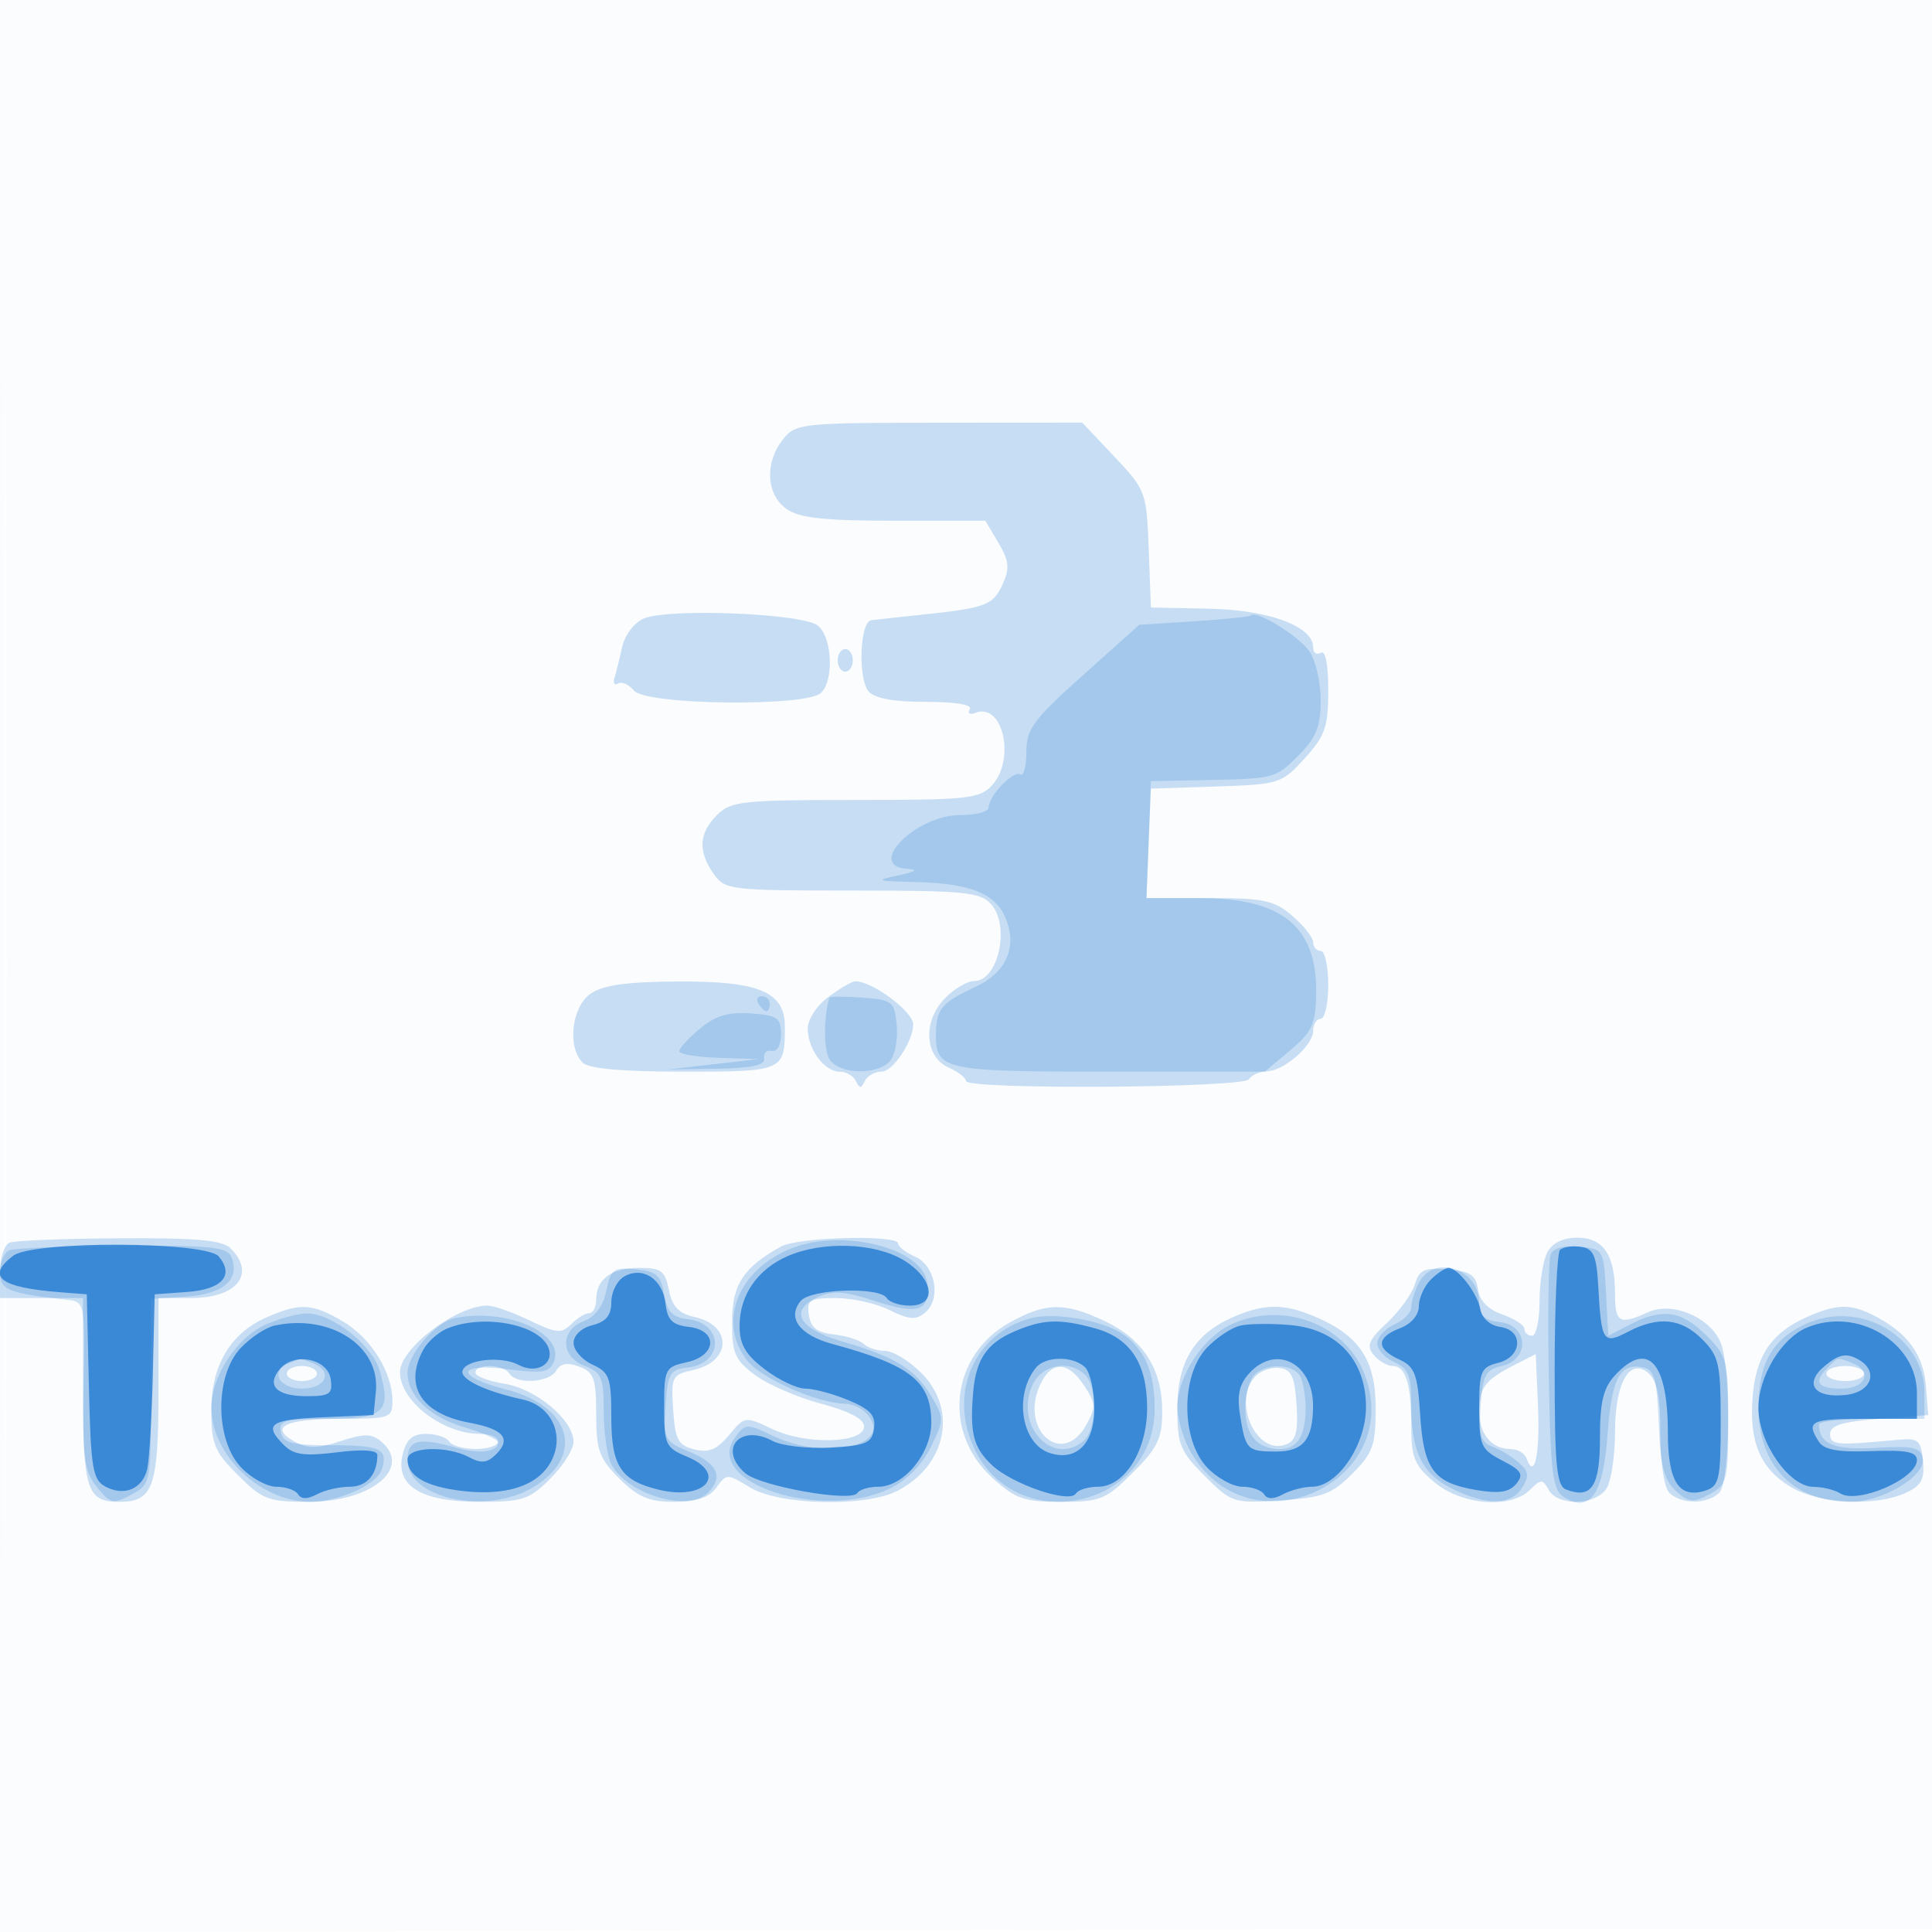 <svg xmlns="http://www.w3.org/2000/svg" width="256" height="256"><path fill-opacity=".016" d="M0 128.004v128.004l128.25-.254 128.25-.254.254-127.75L257.008 0H0v128.004m.485.496c0 70.4.119 99.053.265 63.672.146-35.38.146-92.98 0-128C.604 29.153.485 58.1.485 128.5" fill="#1976D2" fill-rule="evenodd"/><path fill-opacity=".231" d="M103.75 58.217c-2.455 3.073-2.237 7.328.473 9.226 1.713 1.2 4.985 1.557 14.284 1.557h12.062l1.728 2.925c1.425 2.413 1.521 3.381.544 5.524-1.259 2.763-2.194 3.11-10.841 4.018-3.025.318-5.979.643-6.564.722-1.491.202-1.777 7.695-.36 9.403.784.944 3.291 1.408 7.605 1.408 3.987 0 6.204.376 5.826.989-.336.543.015.748.781.454 3.593-1.379 5.304 6.141 2.182 9.59-1.632 1.803-3.142 1.967-18.125 1.967-15.012 0-16.508.163-18.345 2-2.403 2.403-2.538 4.786-.443 7.777 1.503 2.147 2.13 2.223 18.345 2.223 14.83 0 16.976.208 18.4 1.781 2.601 2.874.995 10.219-2.235 10.219-.945 0-2.731 1.078-3.969 2.396-2.877 3.062-2.545 7.688.652 9.091 1.237.543 2.25 1.331 2.25 1.75 0 1.17 36.774.938 37.5-.237.34-.55 1.379-1.015 2.309-1.033 2.301-.046 6.191-3.424 6.191-5.377 0-.875.45-1.59 1-1.59s1-2.025 1-4.5-.45-4.5-1-4.5-1-.51-1-1.134c0-.623-1.238-2.198-2.75-3.498-2.413-2.076-3.766-2.366-11.044-2.367l-8.294-.001.294-7.25.294-7.25 8.623-.287c8.402-.28 8.703-.375 11.75-3.723 2.719-2.989 3.127-4.165 3.127-9.022 0-3.47-.379-5.352-1-4.968-.55.34-1 .013-1-.725 0-2.789-5.862-4.962-13.817-5.121L152.5 80.5l-.292-7.744c-.286-7.585-.379-7.836-4.549-12.25L143.403 56l-18.952.013c-18.292.013-19.012.09-20.701 2.204M85.28 81.964c-1.228.525-2.494 2.198-2.834 3.743-.337 1.536-.795 3.379-1.018 4.095-.223.716-.011 1.058.47.761.482-.298 1.431.129 2.111.948 1.596 1.923 22.908 2.172 24.791.289 1.736-1.736 1.474-7.328-.417-8.897-1.959-1.626-19.803-2.351-23.103-.939M111 87.5c0 .825.45 1.5 1 1.5s1-.675 1-1.5-.45-1.5-1-1.5-1 .675-1 1.5m-32.75 44.174c-2.502 1.745-3.113 7.063-1.05 9.126.802.802 5.243 1.2 13.393 1.2 13.253 0 13.407-.068 13.407-5.967 0-4.612-3.399-6.042-14.215-5.981-6.746.039-9.9.482-11.535 1.622m31.5.441c-1.555 1.161-2.736 2.993-2.718 4.218.04 2.752 2.224 5.667 4.245 5.667.856 0 1.819.563 2.14 1.25.466 1 .7 1 1.166 0 .321-.687 1.334-1.254 2.25-1.258 1.494-.007 4.167-4.025 4.167-6.263 0-1.695-5.511-5.782-7.684-5.697-.449.017-2.053.955-3.566 2.083M1.25 164.662c-.687.278-1.25 2.042-1.25 3.921V172h11v12.3c0 13.091.522 14.7 4.771 14.7 4.56 0 5.229-1.909 5.229-14.929V172h4.3c6.088 0 8.65-3.193 5.271-6.571-1.103-1.104-4.457-1.411-14.75-1.35-7.326.043-13.883.306-14.571.583m102.25.505c-5.002 2.767-6.5 5.066-6.5 9.977 0 4.197.385 5.081 3.081 7.076 1.695 1.254 5.633 2.957 8.75 3.785 3.692.981 5.669 2.027 5.669 3 0 2.26-7.65 2.492-12.127.368-3.65-1.732-3.678-1.729-5.77.784-1.612 1.935-2.687 2.378-4.603 1.894-2.152-.544-2.542-1.275-2.801-5.251-.287-4.4-.161-4.649 2.666-5.27 5.085-1.117 5.198-5.918.166-7.023-2.091-.459-2.952-1.364-3.392-3.561-.51-2.552-1.033-2.946-3.914-2.946-3.7 0-5.725 1.485-5.725 4.2 0 .99-.418 1.8-.929 1.8-.51 0-1.586.658-2.39 1.462-1.283 1.283-1.96 1.222-5.523-.5-2.234-1.079-4.737-1.962-5.563-1.962-4.127 0-11.591 5.676-11.594 8.816-.003 3.838 5.653 8.184 10.653 8.184 1.29 0 2.346.45 2.346 1s-1.323 1-2.941 1c-1.618 0-3.219-.45-3.559-1-.34-.55-1.708-1-3.04-1-1.79 0-2.597.696-3.092 2.669-1.054 4.199 2.369 6.331 10.166 6.331 5.715 0 6.603-.291 9.389-3.077 1.692-1.692 3.077-3.881 3.077-4.864 0-2.875-4.93-7.024-9.148-7.699-2.119-.338-3.852-1.008-3.852-1.488 0-1.207 3.741-1.1 4.5.128.914 1.479 5.277 1.213 6.2-.378.561-.967 1.472-1.126 3.05-.533 1.955.736 2.25 1.562 2.25 6.302 0 4.758.393 5.848 3.077 8.532 2.46 2.46 3.92 3.077 7.279 3.077 2.979 0 4.6-.552 5.569-1.896 1.342-1.861 1.425-1.861 4.471-.004 3.864 2.356 15.31 2.621 19.505.451 6.523-3.373 8.028-10.776 3.176-15.628-1.608-1.608-3.768-2.923-4.8-2.923s-2.304-.415-2.827-.923c-.522-.508-2.3-1.07-3.95-1.25-2.225-.243-3.083-.908-3.32-2.577-.284-2.005.108-2.25 3.597-2.25 2.154 0 5.352.716 7.106 1.592 2.584 1.289 3.479 1.352 4.705.335 2.165-1.797 1.366-6.228-1.338-7.414-1.237-.543-2.25-1.331-2.25-1.75 0-1.184-13.253-.839-15.5.404m101.535.767c-.569 1.064-1.035 3.989-1.035 6.5s-.45 4.566-1 4.566-1-.406-1-.902-1.314-1.36-2.92-1.92c-1.907-.665-3.034-1.826-3.25-3.348-.267-1.886-1.028-2.388-3.995-2.635-3.092-.258-3.775.055-4.365 2-.385 1.268-2.041 3.557-3.681 5.087-2.437 2.273-2.759 3.049-1.763 4.25.67.807 1.791 1.468 2.489 1.468 1.76 0 2.485 2.332 2.485 7.993 0 4.165.423 5.185 3.077 7.418 3.611 3.039 10.103 3.552 12.655 1 1.452-1.452 1.666-1.452 2.478 0 1.274 2.277 6.475 2.045 7.755-.345.569-1.064 1.035-4.353 1.035-7.309 0-6.476 1.917-9.901 4.392-7.847 1.184.983 1.608 3.097 1.608 8.012 0 3.861.506 7.184 1.2 7.878 1.543 1.543 5.057 1.543 6.6 0 1.51-1.51 1.616-16.794.138-20.036-1.519-3.335-6.416-5.323-9.57-3.886-3.789 1.727-4.368 1.403-4.368-2.444 0-5.152-1.535-7.434-5-7.434-1.873 0-3.303.698-3.965 1.934m-169.692 8.612C30.538 176.652 28 180.911 28 186.871c0 4.461.42 5.482 3.533 8.596 3.237 3.236 4.023 3.533 9.365 3.533 8.396 0 13.79-4.524 9.57-8.027-1.237-1.026-2.271-1.028-5.356-.01-2.936.969-4.328.992-5.996.099-3.599-1.926-1.395-3.062 5.943-3.062 6.616 0 6.941-.11 6.941-2.346 0-3.823-2.823-8.352-6.591-10.575-4.034-2.38-5.654-2.466-10.066-.533m98.448.697c-7.791 4.339-8.96 14.465-2.367 20.506 3.124 2.863 4.218 3.251 9.179 3.251 5.209 0 5.924-.292 9.515-3.882 3.281-3.282 3.882-4.535 3.882-8.096 0-5.644-2.521-9.576-7.698-12.01-5.262-2.473-7.738-2.428-12.511.231m29.563-.701c-5.1 2.235-7.354 5.932-7.354 12.06 0 4.799.364 5.695 3.641 8.972 3.553 3.554 3.794 3.631 10.03 3.234 5.54-.353 6.803-.82 9.502-3.519 2.745-2.746 3.113-3.777 3.113-8.735 0-6.38-2.192-9.642-8.158-12.141-4.092-1.715-6.638-1.684-10.774.129m76.138-.056c-4.653 2.046-6.738 5.004-7.226 10.254-.571 6.159.892 9.776 4.959 12.256 3.723 2.27 11.214 2.672 15.278.821 2.099-.957 2.539-1.77 2.297-4.25-.269-2.75-.611-3.038-3.3-2.785-8.236.775-9 .709-9-.782 0-1.128 1.611-1.624 6.5-2l6.5-.5-.306-3.852c-.329-4.136-2.424-7.017-6.727-9.25-3.235-1.678-4.998-1.661-8.975.088m-38.992 6.471c-3.755 1.931-4.465 2.897-4.485 6.093-.017 2.949 1.641 4.95 4.102 4.95.944 0 1.917.563 2.163 1.25 1.042 2.918 1.791-.503 1.516-6.922l-.296-6.913-3 1.542M38 182c0 .55.9 1 2 1s2-.45 2-1-.9-1-2-1-2 .45-2 1m99.8 1.54c-2.717 5.964 2.962 10.92 6.102 5.325 1.327-2.363 1.303-2.904-.235-5.25-2.167-3.308-4.381-3.336-5.867-.075m28.45-1.069c-2.968 3.43.282 10.413 4.155 8.927 1.321-.507 1.628-1.669 1.395-5.274-.244-3.76-.674-4.668-2.3-4.86-1.1-.131-2.562.413-3.25 1.207M242 182c0 .55 1.125 1 2.5 1s2.5-.45 2.5-1-1.125-1-2.5-1-2.5.45-2.5 1" fill="#1976D2" fill-rule="evenodd"/><path fill-opacity=".207" d="M165.796 81.537c-.178.178-3.588.533-7.579.788l-7.256.465-7.481 6.695c-6.583 5.892-7.48 7.111-7.48 10.164 0 1.908-.37 3.241-.822 2.961-.919-.568-4.178 2.865-4.178 4.401 0 .544-1.687.99-3.75.99-5.946.002-12.621 6.802-7 7.131 1.5.087 1.083.377-1.25.868-3.134.66-2.906.75 2.185.868 7.19.167 10.542 1.439 11.954 4.538 1.775 3.895.3 7.424-3.915 9.373-4.465 2.063-5.189 2.935-5.209 6.271-.028 4.732.982 4.95 22.973 4.95h20.588l3.361-2.807c2.866-2.392 3.377-3.476 3.463-7.347.199-9.035-4.406-12.846-15.523-12.846h-6.961l.292-7.75.292-7.75 6.5-.12c9.947-.184 9.962-.188 13.077-3.303 2.336-2.336 2.923-3.798 2.923-7.278 0-2.394-.679-5.323-1.508-6.507-1.417-2.023-6.986-5.464-7.696-4.755M100.5 133c.34.55.816 1 1.059 1s.441-.45.441-1-.477-1-1.059-1-.781.45-.441 1m9.408-.807c-.849 2.851-.77 7.269.151 8.378 1.532 1.846 6.353 1.843 7.887-.006.655-.789 1.047-2.926.872-4.75-.3-3.126-.56-3.333-4.568-3.622-2.338-.17-4.291-.17-4.342 0m-17.158 4.098c-1.513 1.256-2.75 2.605-2.75 2.997 0 .391 2.362.788 5.25.88l5.25.168-6 .691-6 .691 6.5-.109c4.622-.078 6.428-.47 6.25-1.359-.137-.687.313-1.137 1-1 .732.146 1.245-.773 1.239-2.219-.01-2.164-.504-2.503-4-2.747-2.964-.206-4.696.31-6.739 2.007m12.372 29.03c-7.263 2.742-10.161 9.817-6.124 14.95 1.905 2.421 9.443 5.729 13.058 5.729.934 0 2.259.675 2.944 1.5 3.392 4.087-5.628 6.075-12.561 2.77-3.493-1.666-3.681-1.659-5.031.187-4.376 5.985 11.477 11.177 20.592 6.745 2.155-1.048 4.206-3.147 5.337-5.461 1.782-3.648 1.782-3.85 0-6.837-2.097-3.512-4.733-5.112-11.837-7.183-5.705-1.663-6.999-4.081-3.129-5.844 1.996-.91 3.581-.796 7.706.554 5.704 1.865 7.3 1.261 6.758-2.556-.631-4.44-10.971-7.098-17.713-4.554m-103.872.341c-.687.278-1.25 1.572-1.25 2.876 0 2.401.943 2.793 8.88 3.692 2.36.268 2.379.365 2.199 11.346-.158 9.645.069 11.385 1.762 13.476 1.79 2.21 2.152 2.29 4.552 1.005C19.985 196.67 20 196.592 20 184.386V172.11l4.648-.305c4.922-.323 7.166-2.242 6.043-5.169-.542-1.411-2.527-1.625-14.41-1.557-7.579.043-14.343.306-15.031.583m204.215.568c-.286.747-.396 8.04-.243 16.206.241 12.868.512 14.996 2.028 15.951 3.419 2.154 5.2-.385 5.75-8.193.528-7.502 1.611-9.606 4.644-9.027 1.567.299 1.901 1.464 2.147 7.476.228 5.57.721 7.51 2.26 8.903 1.712 1.55 2.292 1.608 4.459.449 2.35-1.258 2.49-1.805 2.49-9.741 0-7.96-.156-8.564-2.923-11.331-3.272-3.272-5.808-3.63-10.077-1.423l-2.9 1.5-.3-5.75c-.297-5.687-.335-5.753-3.557-6.064-2.059-.198-3.448.185-3.778 1.044m-125.118 4.784c-.408 2.041-1.455 3.457-2.988 4.039-3.193 1.215-3.11 4.711.141 5.947 2.215.842 2.5 1.531 2.5 6.041 0 2.8.463 5.956 1.03 7.014 2.131 3.983 10.174 6.341 12.77 3.745 2.086-2.086 1.314-3.855-2.353-5.387-3.437-1.436-3.544-1.639-3.25-6.199.275-4.272.553-4.743 2.968-5.022 4.761-.551 4.765-5.832.005-6.384-2.079-.241-2.772-.964-3.17-3.308-.428-2.527-1.023-3.05-3.767-3.314-2.946-.284-3.317-.014-3.886 2.828m107.688-1.08c-.569 1.064-1.035 2.532-1.035 3.263 0 .731-1.012 1.773-2.25 2.316-1.238.543-2.25 1.662-2.25 2.487 0 .825 1.012 1.944 2.25 2.487 1.876.823 2.25 1.772 2.25 5.703 0 6.258 1.478 9.191 5.631 11.171 4.529 2.16 7.617 2.072 9.072-.257.961-1.539.865-2.169-.509-3.348-.932-.799-2.506-1.741-3.499-2.094-1.46-.519-1.747-1.545-1.5-5.362.265-4.097.635-4.797 2.805-5.305 3.734-.874 3.54-5.375-.25-5.811-2.085-.24-2.75-.857-2.75-2.55 0-4.51-5.922-6.517-7.965-2.7M35.27 175.483c-3.85 1.673-7.263 6.85-7.263 11.017 0 6.297 6.52 12.5 13.14 12.5 3.737 0 8.813-2.299 9.44-4.275.876-2.76-.12-3.225-6.903-3.225-5.04 0-6.194-.312-6.481-1.75-.305-1.525.498-1.75 6.255-1.75 7.431 0 8.43-.912 6.888-6.288-1.005-3.505-6.378-7.736-9.744-7.673-1.156.022-3.556.671-5.332 1.444m25-.822c-2.564.544-6.27 4.83-6.27 7.251 0 3.038 2.916 5.843 7.474 7.188 2.489.735 4.526 1.651 4.526 2.035 0 1.257-2.443 1.573-5.493.711-5.093-1.439-6.507-1.086-6.507 1.628 0 5.109 10.51 7.342 16.723 3.553 6.807-4.15 4.978-10.7-3.602-12.899-6.895-1.767-6.728-3.559.251-2.687 4.562.57 5.472.409 6.039-1.068 1.429-3.725-6.42-7.137-13.141-5.712m76.23.029c-7.3 1.984-10.751 9.694-7.563 16.9 5.419 12.252 24.063 8.397 24.063-4.975 0-4.83-1.376-7.976-4.338-9.917-2.779-1.821-9.044-2.855-12.162-2.008m26.77.74c-3.864 1.743-7.263 6.923-7.263 11.07 0 1.65.879 4.441 1.953 6.201 8.087 13.264 28.66 3.293 22.69-10.996-2.648-6.339-10.751-9.264-17.38-6.275m76.108-.041c-4.536 2.044-6.378 5.252-6.378 11.111 0 7.726 4.666 12.505 12.2 12.496 4.287-.005 10.052-3.476 9.589-5.773-.291-1.445-1.292-1.667-6.199-1.376-5.549.33-7.521-.477-7.575-3.097-.008-.412 3.135-.75 6.985-.75h7v-3.484c0-7.368-8.501-12.334-15.622-9.127M38.25 180.662C35.733 181.678 36.95 184 40 184c3.233 0 4.205-2.324 1.418-3.393-.87-.334-1.657-.571-1.75-.528-.092.043-.73.306-1.418.583m203.95.538c-1.945 1.945-1.396 2.8 1.8 2.8 3.233 0 4.205-2.324 1.418-3.393-2.014-.773-1.816-.809-3.218.593m-105.4 2.34c-2.418 5.307 2.625 10.842 6.755 7.414 1.75-1.452 1.908-7.091.245-8.754-2.109-2.109-5.746-1.412-7 1.34m29.4-1.34c-.66.66-1.2 2.595-1.2 4.3 0 3.646 1.548 5.5 4.593 5.5 2.34 0 3.407-1.722 3.407-5.5 0-1.285-.273-3.048-.607-3.918-.715-1.864-4.479-2.096-6.193-.382" fill="#1976D2" fill-rule="evenodd"/><path fill-opacity=".758" d="M1.75 166.392c-3.642 2.765-1.761 4.22 6.25 4.838l3.5.27.281 12.231c.248 10.82.499 12.349 2.177 13.247 2.506 1.341 4.941.315 5.553-2.338.272-1.177.606-6.865.742-12.64l.247-10.5 4.304-.31c4.628-.334 6.275-2.185 4.185-4.703-1.676-2.019-24.598-2.1-27.239-.095m102.628.045c-4.017 1.748-6.378 5.167-6.378 9.235 0 2.483.77 3.813 3.344 5.777 1.84 1.403 4.26 2.551 5.378 2.551 1.119 0 3.693.693 5.72 1.54 2.887 1.207 3.618 2.02 3.372 3.75-.274 1.925-1.017 2.25-5.769 2.519-3 .171-6.457-.227-7.682-.883-4.341-2.323-7.254 1.127-3.613 4.279 2.014 1.745 14.079 3.881 14.852 2.63.284-.459 1.536-.835 2.783-.835 3.372 0 7.015-4.402 7.015-8.478 0-5.454-2.72-7.626-13.047-10.419-4.417-1.195-6.113-3.482-4.248-5.73 1.326-1.597 10.454-1.896 11.395-.373.34.55 1.716 1 3.059 1 3.673 0 3.192-3.571-.809-6.011-3.801-2.317-10.743-2.567-15.372-.552m102.331-.813c-.39.39-.709 7.561-.709 15.936 0 12.612.258 15.325 1.5 15.802 3.386 1.299 4.5-.38 4.5-6.78 0-4.862.441-6.679 2.039-8.393 4.302-4.618 6.961-1.705 6.961 7.623 0 6.517 1.473 8.808 4.952 7.703 1.852-.588 2.048-1.462 2.048-9.128 0-7.668-.235-8.712-2.455-10.932-2.793-2.794-5.796-3.094-9.84-.985-3.284 1.713-3.516 1.36-3.925-5.97-.233-4.16-.623-5.049-2.321-5.292-1.123-.161-2.36.027-2.75.416m-123.985 3.51c-.948.531-1.724 2.059-1.724 3.397 0 1.759-.691 2.604-2.5 3.058-1.462.367-2.5 1.346-2.5 2.359 0 .952 1.125 2.244 2.5 2.87 2.253 1.027 2.5 1.718 2.5 7.006 0 6.449 1.275 8.378 6.335 9.582 6.156 1.465 9.15-2.134 3.665-4.406-2.8-1.16-3-1.597-3-6.542 0-5.075.127-5.327 3-5.958 4.002-.879 4.181-4.231.25-4.684-2.16-.248-2.818-.906-3.066-3.066-.377-3.27-2.987-4.999-5.46-3.616m106.847.437c-.864.865-1.571 2.451-1.571 3.525 0 1.164-1.011 2.338-2.5 2.904-3.149 1.197-3.189 2.729-.109 4.132 2.074.945 2.443 1.915 2.788 7.339.463 7.265 1.766 9.006 7.458 9.968 2.985.504 4.34.294 5.262-.818 1.037-1.249.735-1.759-1.828-3.084-2.849-1.474-3.071-1.976-3.071-6.954 0-4.89.222-5.422 2.5-5.994 3.236-.812 3.428-4.318.26-4.769-1.302-.186-2.392-1.158-2.603-2.32-.391-2.15-2.974-5.5-4.241-5.5-.425 0-1.48.707-2.345 1.571m-153.197 6.075c-1.169.253-3.194 1.598-4.5 2.988-3.421 3.642-3.394 12.119.05 15.785 1.334 1.42 3.445 2.581 4.691 2.581 1.247 0 2.546.451 2.887 1.003.414.67 1.241.67 2.493 0 1.03-.552 2.98-1.003 4.332-1.003 2.259 0 3.673-1.615 3.673-4.197 0-.666-1.909-.795-5.373-.362-4.266.533-5.707.336-7-.956-2.753-2.753-1.879-3.383 5.123-3.689l6.75-.296.304-3.131c.585-6.014-6.047-10.321-13.43-8.723m22.941.361c-1.201.484-2.664 1.776-3.25 2.871-2.575 4.812-.235 8.457 6.196 9.651 4.459.827 5.529 2.11 3.474 4.165-1.164 1.164-1.962 1.255-3.553.404-2.954-1.581-8.182-1.403-8.182.28 0 2.192 2.362 3.577 7.101 4.163 5.861.725 10.081-.617 11.852-3.769 1.956-3.481.193-7.481-3.669-8.326-5.026-1.099-8.366-2.7-7.995-3.833.493-1.504 5.174-1.971 7.465-.744 2.339 1.251 4.737-.147 3.917-2.283-1.189-3.099-8.541-4.519-13.356-2.579m75.014.451c-3.591 1.562-5.024 3.703-5.383 8.045-.447 5.405.022 7.256 2.422 9.567 2.682 2.581 10.347 5.2 11.196 3.826.305-.493 1.622-.896 2.927-.896 3.524 0 6.509-4.787 6.509-10.44 0-5.86-2.201-9.244-6.853-10.536-4.774-1.326-6.976-1.238-10.818.434m30.045-.818c-1.169.257-3.194 1.604-4.5 2.994-3.421 3.642-3.394 12.119.05 15.785 1.334 1.42 3.445 2.581 4.691 2.581 1.247 0 2.546.451 2.887 1.003.414.67 1.241.67 2.493 0 1.03-.552 2.763-1.003 3.85-1.003 3.4 0 7.155-5.543 7.155-10.561 0-6.196-3.78-10.302-10-10.861-2.475-.223-5.457-.195-6.626.062m75 .294c-3.365 1.44-6.374 6.456-6.374 10.626 0 4.61 4.066 10.433 7.301 10.455 1.209.009 2.796.394 3.525.856 2.322 1.472 10.174-1.926 10.174-4.403 0-1.088-1.394-1.363-6.034-1.191-4.457.165-6.282-.169-6.984-1.277-1.704-2.687-1.077-3 6.018-3h7v-3.444c0-6.734-8.007-11.454-14.626-8.622m2.469 5.01c-2.904 2.372-1.475 4.371 2.777 3.884 3.44-.394 4.358-3.234 1.533-4.746-1.535-.822-2.482-.632-4.31.862m-204.765.462c-1.826 2.2-.45 3.594 3.551 3.594 3.068 0 3.47-.283 3.191-2.25-.389-2.734-4.85-3.624-6.742-1.344m100.167-.156c-2.942 3.678-1.879 10.097 1.869 11.286 3.521 1.118 5.886-1.242 5.886-5.871 0-2.346-.54-4.805-1.2-5.465-1.566-1.566-5.285-1.538-6.555.05m28.275.727c-1.328 1.468-1.637 2.917-1.197 5.624.732 4.516.951 4.732 4.765 4.732 3.589 0 4.875-1.579 4.897-6.012.027-5.708-4.928-8.251-8.465-4.344" fill="#1976D2" fill-rule="evenodd"/></svg>
